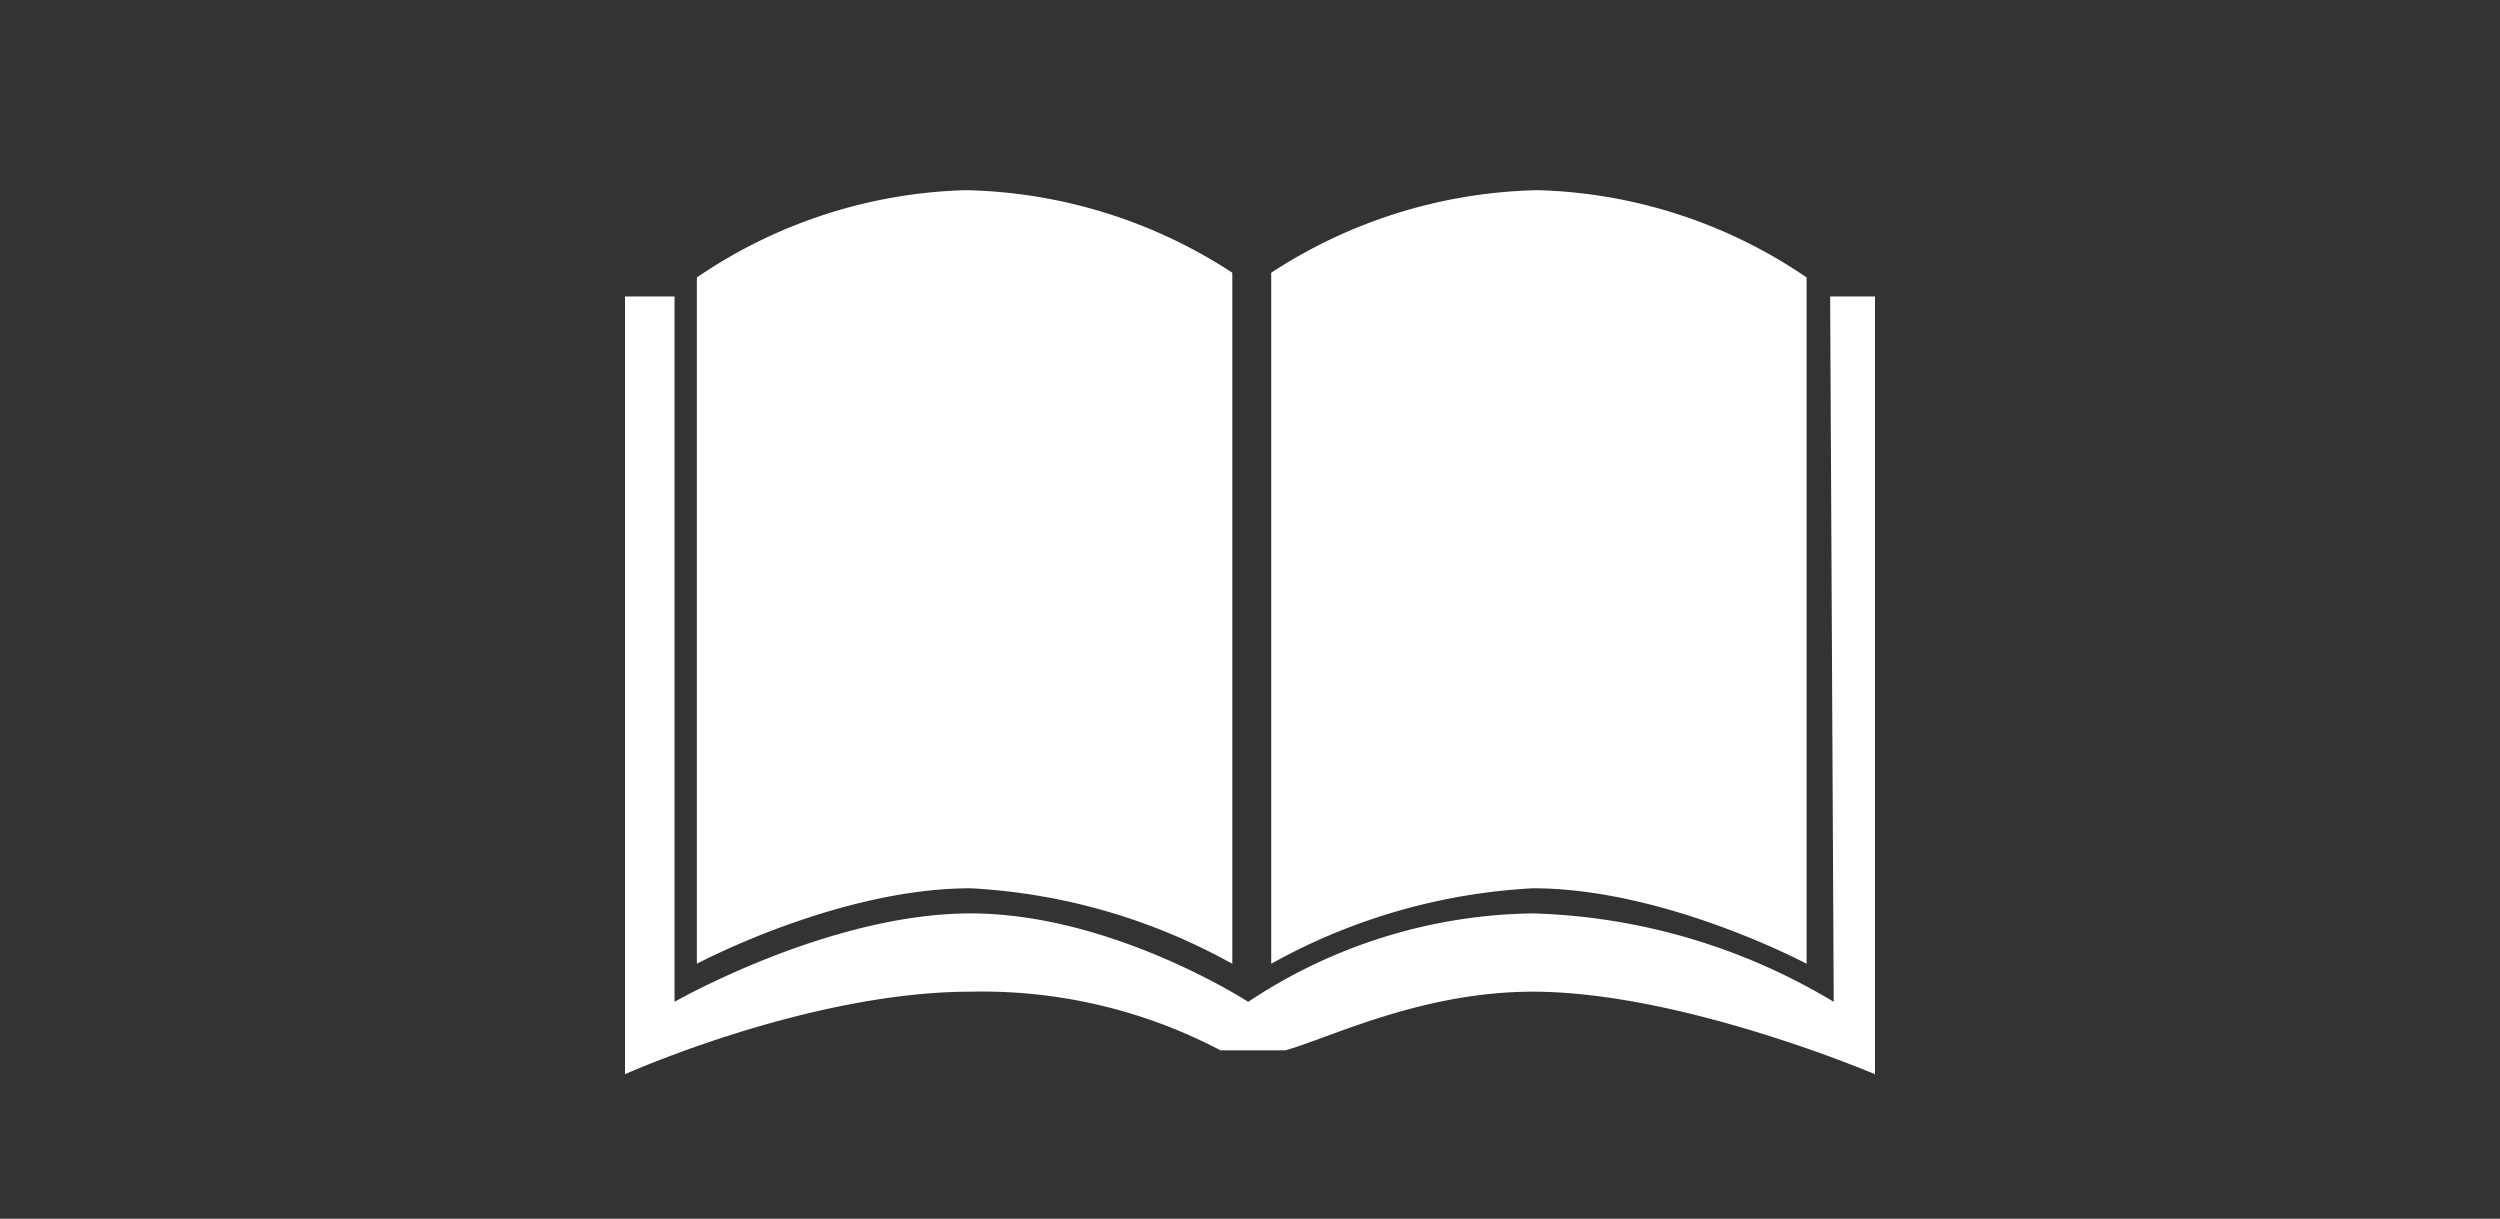 <svg xmlns="http://www.w3.org/2000/svg" xmlns:xlink="http://www.w3.org/1999/xlink" width="80" height="39" viewBox="0 0 80 39">
  <rect x="0" y="0" width="80" height="39" fill="#333333" stroke="none"/>
  <defs>
    <clipPath id="clip-path">
      <rect id="長方形_575" data-name="長方形 575" width="80" height="39" transform="translate(175)" fill="#fff" opacity="0.62"/>
    </clipPath>
    <clipPath id="clip-path-2">
      <rect id="長方形_25" data-name="長方形 25" width="40" height="28.289" fill="none"/>
    </clipPath>
  </defs>
  <g id="ico_nav_catalog" transform="translate(-175)" clip-path="url(#clip-path)">
    <g id="グループ_16" data-name="グループ 16" transform="translate(195 6.086)" clip-path="url(#clip-path-2)">
      <path id="パス_5" data-name="パス 5" d="M37.811,24.754V2.792A16.006,16.006,0,0,0,29.208,0a16.16,16.16,0,0,0-8.529,2.641V24.754a19.285,19.285,0,0,1,8.377-2.415c4.226,0,8.754,2.415,8.754,2.415m-18.376,0V2.641A16.16,16.16,0,0,0,10.905,0,16.009,16.009,0,0,0,2.3,2.792V24.754s4.529-2.415,8.754-2.415a19.285,19.285,0,0,1,8.377,2.415M38.565,3.4l.114,22.573a19.73,19.73,0,0,0-9.623-2.83,16.8,16.8,0,0,0-9.113,2.83s-4.359-2.83-8.887-2.83-9.472,2.83-9.472,2.83V3.4H0V28.289s5.886-2.641,11.057-2.641a16.4,16.4,0,0,1,8,1.877h2.075c1.449-.407,4.359-1.877,7.925-1.877C33.811,25.649,40,28.289,40,28.289V3.4Z" fill="#fff"/>
    </g>
  </g>
</svg>
